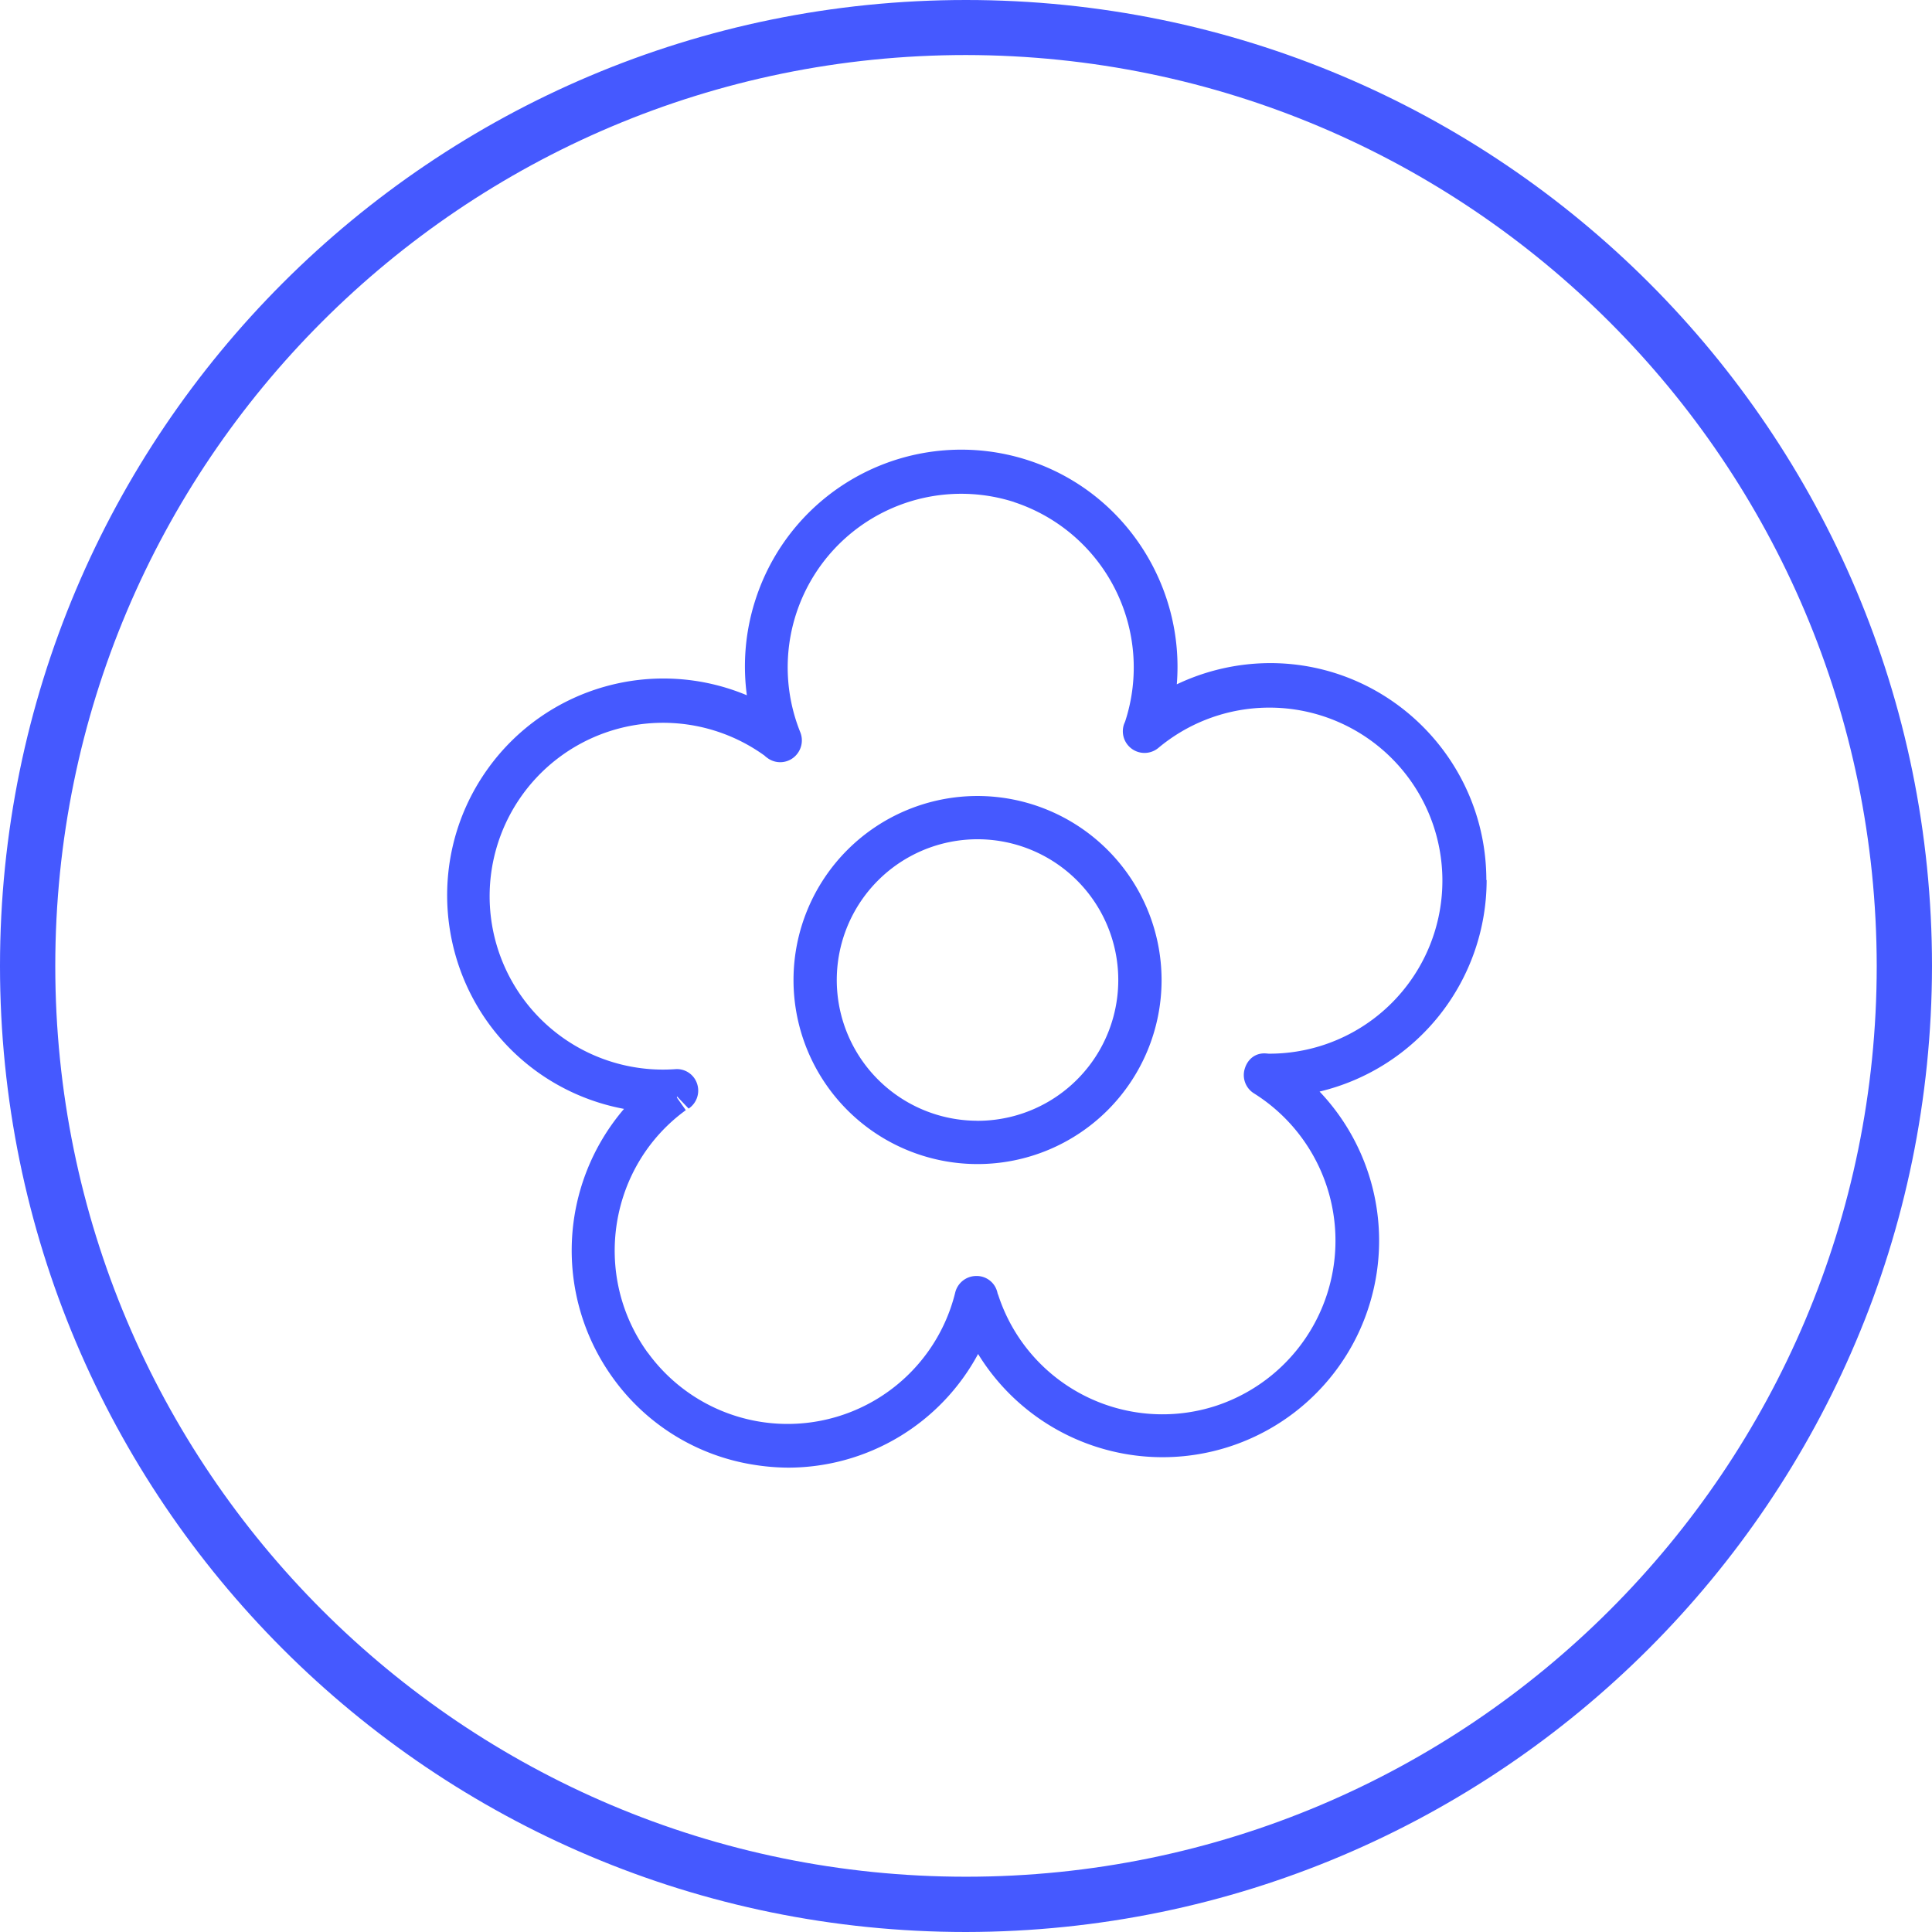 <?xml version="1.0" encoding="UTF-8"?>
<svg xmlns="http://www.w3.org/2000/svg" id="Icons" viewBox="0 0 786.4 786.4">
  <defs>
    <style>.cls-1{fill:#4559ff;}</style>
  </defs>
  <title>flowers</title>
  <path class="cls-1" d="M393.2,786.4C176,786.4,0,610.4,0,393.2S176,0,393.2,0,786.4,176,786.4,393.2C786.2,610.2,610.3,786.1,393.2,786.4Zm0-764c-204.8,0-370.7,166-370.7,370.8s166,370.7,370.7,370.7,370.7-166,370.7-370.7c-.2-204.7-166-370.5-370.7-370.8Z" transform="translate(0 0)"></path>
  <path class="cls-1" d="M397.9,324a74.91,74.91,0,1,0,74.91,74.91A75,75,0,0,0,397.9,324Zm0,132.19a57.29,57.29,0,1,1,57.28-57.28A57.28,57.28,0,0,1,397.9,456.21Z" transform="translate(0 0)"></path>
  <path class="cls-1" d="M605,358.21c0-48.73-39.49-88.3-88-88.3a88.74,88.74,0,0,0-38,8.64c3.27-39.84-21-78.35-60.54-91.22a88,88,0,0,0-110.86,56.49c0,.09-.09.18-.09.27A88.09,88.09,0,0,0,304,283a87.93,87.93,0,0,0-105.22,29.61C170.27,352,179,407.3,218.21,435.94A88.24,88.24,0,0,0,254,451.36a88.62,88.62,0,0,0-4.5,109.54A87.27,87.27,0,0,0,307,596.24a91.08,91.08,0,0,0,13.92,1.15,87.91,87.91,0,0,0,77.2-46.27,88.13,88.13,0,1,0,139-106.81,88.57,88.57,0,0,0,68-86.1Zm-88.57,70.68c-.09,0-.88-.09-1.06-.09-4.41-.35-7.58,2.38-8.72,6.26a8.77,8.77,0,0,0,3.79,10,70.77,70.77,0,0,1-15.51,127.17,70.3,70.3,0,0,1-88.57-45c-.09-.18-.09-.36-.18-.44s-.26-1.06-.35-1.24a8.64,8.64,0,0,0-8.64-6.17,8.84,8.84,0,0,0-8.37,6.7,70.27,70.27,0,0,1-125,24.68c-.09-.09-.09-.18-.18-.18-22.82-31.55-15.86-75.88,15.51-98.7l-3.61-5.11v-.53l4.76,5a8.82,8.82,0,0,0,3.44-10.13,8.65,8.65,0,0,0-9-5.91,70.58,70.58,0,1,1,36.13-127.87,1.69,1.69,0,0,1,.44.35,7.54,7.54,0,0,0,.88.71,8.74,8.74,0,0,0,12.34-1.59,8.87,8.87,0,0,0,1.23-8.72,70.64,70.64,0,0,1,86.9-93.77c.08,0,.08,0,.17.09A70.84,70.84,0,0,1,458,293.61l-.44,1.06a8.82,8.82,0,0,0,13.92,9.78,70.43,70.43,0,1,1,44.95,124.44Z" transform="translate(0 0)"></path>
</svg>
